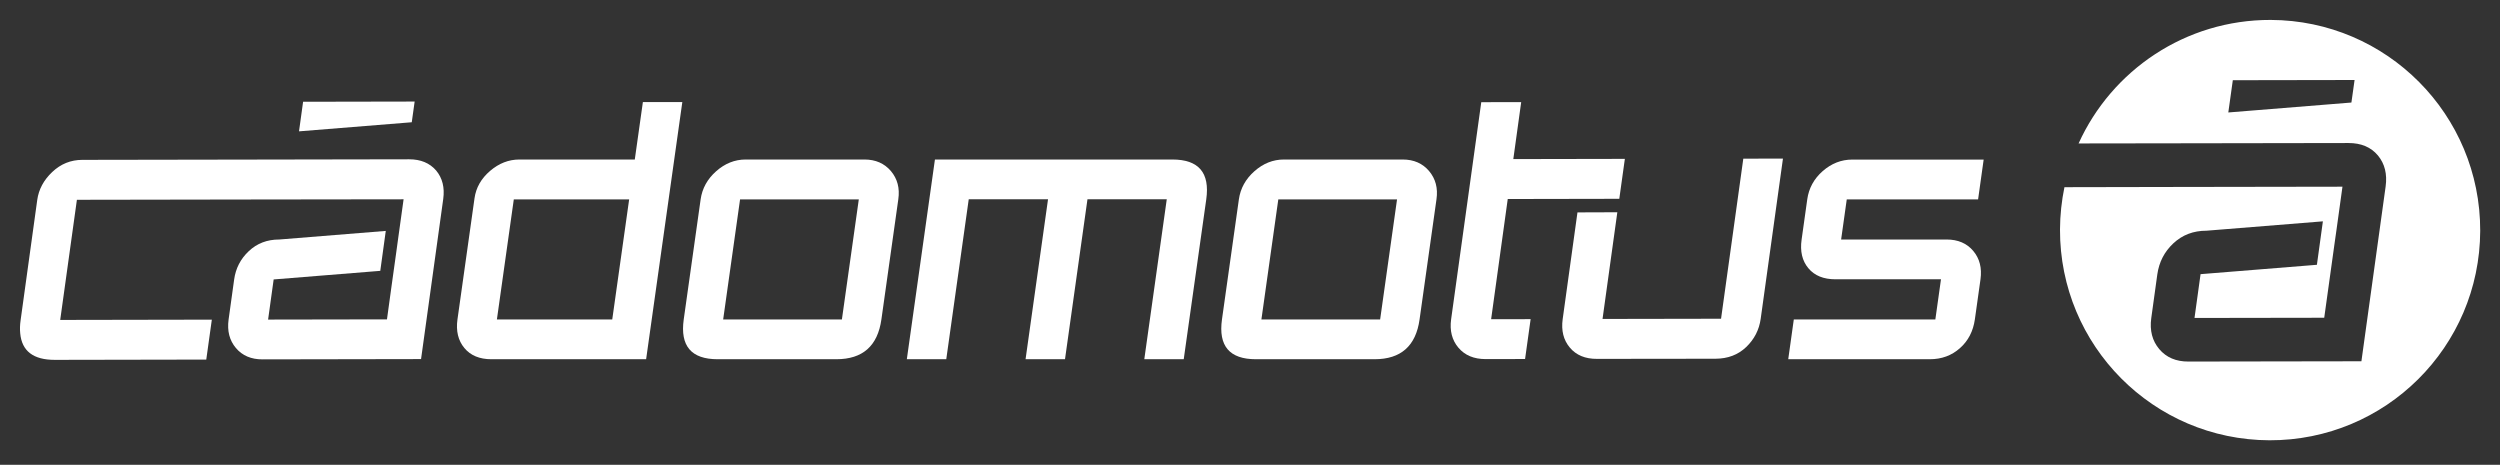 <svg xmlns="http://www.w3.org/2000/svg" fill="none" viewBox="0 0 355 66" height="66" width="355">
<rect x="0" y="0" width="355" height="66" fill="#333333" stroke="none"/>
<g clip-path="url(#clip0_101_4)">
<path fill="white" d="M322.44 2.83C310.31 2.8 299.86 10 295.16 20.37L308.93 20.35L333.49 20.31C335.28 20.31 336.67 20.89 337.66 22.07C338.64 23.25 339 24.72 338.76 26.48L335.32 51.3L310.76 51.34C309 51.35 307.62 50.76 306.62 49.58C305.62 48.4 305.24 46.93 305.48 45.17L306.34 38.95C306.59 37.22 307.33 35.76 308.61 34.56C309.89 33.36 311.45 32.76 313.33 32.76L329.85 31.43L329 37.6L312.48 38.93L311.62 45.15L330.04 45.12L330.65 40.74L331.51 34.55L331.77 32.72L332.63 26.51L308.08 26.55L293.15 26.58C292.75 28.52 292.53 30.53 292.52 32.59C292.47 49.07 305.78 62.46 322.26 62.52C338.74 62.57 352.13 49.26 352.19 32.78C352.23 16.28 338.91 2.89 322.44 2.83ZM333.9 14.56L316.42 15.97L317.06 11.39L334.35 11.36L333.9 14.56Z"></path>
<path fill="white" d="M91.75 51.01H69.77C68.1 51.01 66.82 50.48 65.94 49.42C65.06 48.36 64.73 47 64.96 45.36L67.38 28.16C67.59 26.65 68.33 25.35 69.59 24.27C70.85 23.19 72.24 22.65 73.76 22.65H90.14L91.29 14.49H96.89L91.75 51.01ZM86.94 45.36L89.34 28.31H72.96L70.56 45.36H86.94Z"></path>
<path fill="white" d="M118.76 51.01H101.9C98.16 51.01 96.56 49.13 97.09 45.36L99.49 28.31C99.71 26.76 100.44 25.43 101.69 24.32C102.94 23.21 104.34 22.65 105.89 22.65H122.75C124.33 22.65 125.58 23.2 126.51 24.29C127.43 25.38 127.79 26.72 127.56 28.3L125.16 45.35C124.63 49.13 122.5 51.01 118.76 51.01ZM119.55 45.36L121.95 28.31H105.09L102.69 45.36H119.55Z"></path>
<path fill="white" d="M168.09 51.01H162.49L165.68 28.3H154.42L151.23 51.01H145.63L148.82 28.3H137.56L134.37 51.01H128.77L132.76 22.65H166.48C170.22 22.65 171.82 24.53 171.29 28.3L168.09 51.01Z"></path>
<path fill="white" d="M195.19 51.01H178.33C174.59 51.01 172.99 49.13 173.52 45.36L175.92 28.31C176.14 26.76 176.87 25.43 178.12 24.32C179.37 23.21 180.77 22.65 182.32 22.65H199.18C200.76 22.65 202.01 23.2 202.93 24.29C203.85 25.38 204.21 26.72 203.98 28.3L201.58 45.35C201.06 49.13 198.92 51.01 195.19 51.01ZM195.98 45.36L198.38 28.31H181.52L179.12 45.36H195.98Z"></path>
<path fill="white" d="M274.03 51.01H253.93L254.72 45.36H274.82L275.62 39.66H260.64C258.95 39.66 257.66 39.14 256.79 38.09C255.91 37.04 255.59 35.68 255.83 34.01L256.63 28.31C256.85 26.73 257.58 25.39 258.82 24.3C260.06 23.21 261.46 22.66 263.03 22.66H281.68L280.89 28.31H262.24L261.44 34.01H276.42C278.03 34.01 279.29 34.55 280.2 35.63C281.11 36.71 281.45 38.05 281.23 39.66L280.43 45.36C280.19 47.03 279.49 48.4 278.31 49.44C277.13 50.49 275.71 51.01 274.03 51.01Z"></path>
<path fill="white" d="M58.47 17.36L58.88 14.42L43.04 14.45L42.46 18.65L58.47 17.36Z"></path>
<path fill="white" d="M58.1 22.62L35.6 22.66L11.7 22.7C10.05 22.7 8.62 23.28 7.41 24.43C6.2 25.58 5.5 26.89 5.29 28.38L2.93 45.45C2.83 46.12 2.81 46.75 2.87 47.33C3.1 49.85 4.73 51.1 7.77 51.1L29.29 51.06L30.08 45.39L8.55 45.43L10.92 28.37L34.81 28.33L57.31 28.3L56.52 33.99L56.29 35.67L55.5 41.34L54.95 45.35L38.07 45.38L38.86 39.68L54 38.46L54.78 32.79L39.65 34.01C37.93 34.01 36.5 34.56 35.33 35.66C34.16 36.76 33.47 38.1 33.25 39.68L32.46 45.38C32.24 47 32.59 48.34 33.5 49.42C34.41 50.5 35.68 51.04 37.29 51.03L59.79 50.99L62.94 28.25C63.16 26.64 62.83 25.29 61.93 24.21C61.01 23.15 59.74 22.62 58.1 22.62Z"></path>
<path fill="white" d="M214.1 28.26L229.94 28.23L230.73 22.56L214.89 22.59L216.01 14.5L210.34 14.51L206.06 45.34C205.84 46.95 206.18 48.3 207.1 49.38C208.02 50.46 209.3 50.99 210.95 50.99L216.56 50.98L217.35 45.32L211.74 45.33L214.1 28.26Z"></path>
<path fill="white" d="M247.55 22.53L244.39 45.26L227.56 45.29L229.66 30.14L224 30.16L221.9 45.32C221.68 46.93 222.01 48.28 222.91 49.35C223.81 50.43 225.1 50.97 226.78 50.96L243.61 50.94C245.35 50.93 246.8 50.39 247.96 49.28C249.11 48.18 249.8 46.84 250.02 45.26L253.18 22.52L247.55 22.53Z"></path>
</g>
<defs>
<clipPath id="clip0_101_4">
<rect fill="white" height="65.34" width="355.01"></rect>
</clipPath>
</defs>
</svg>
